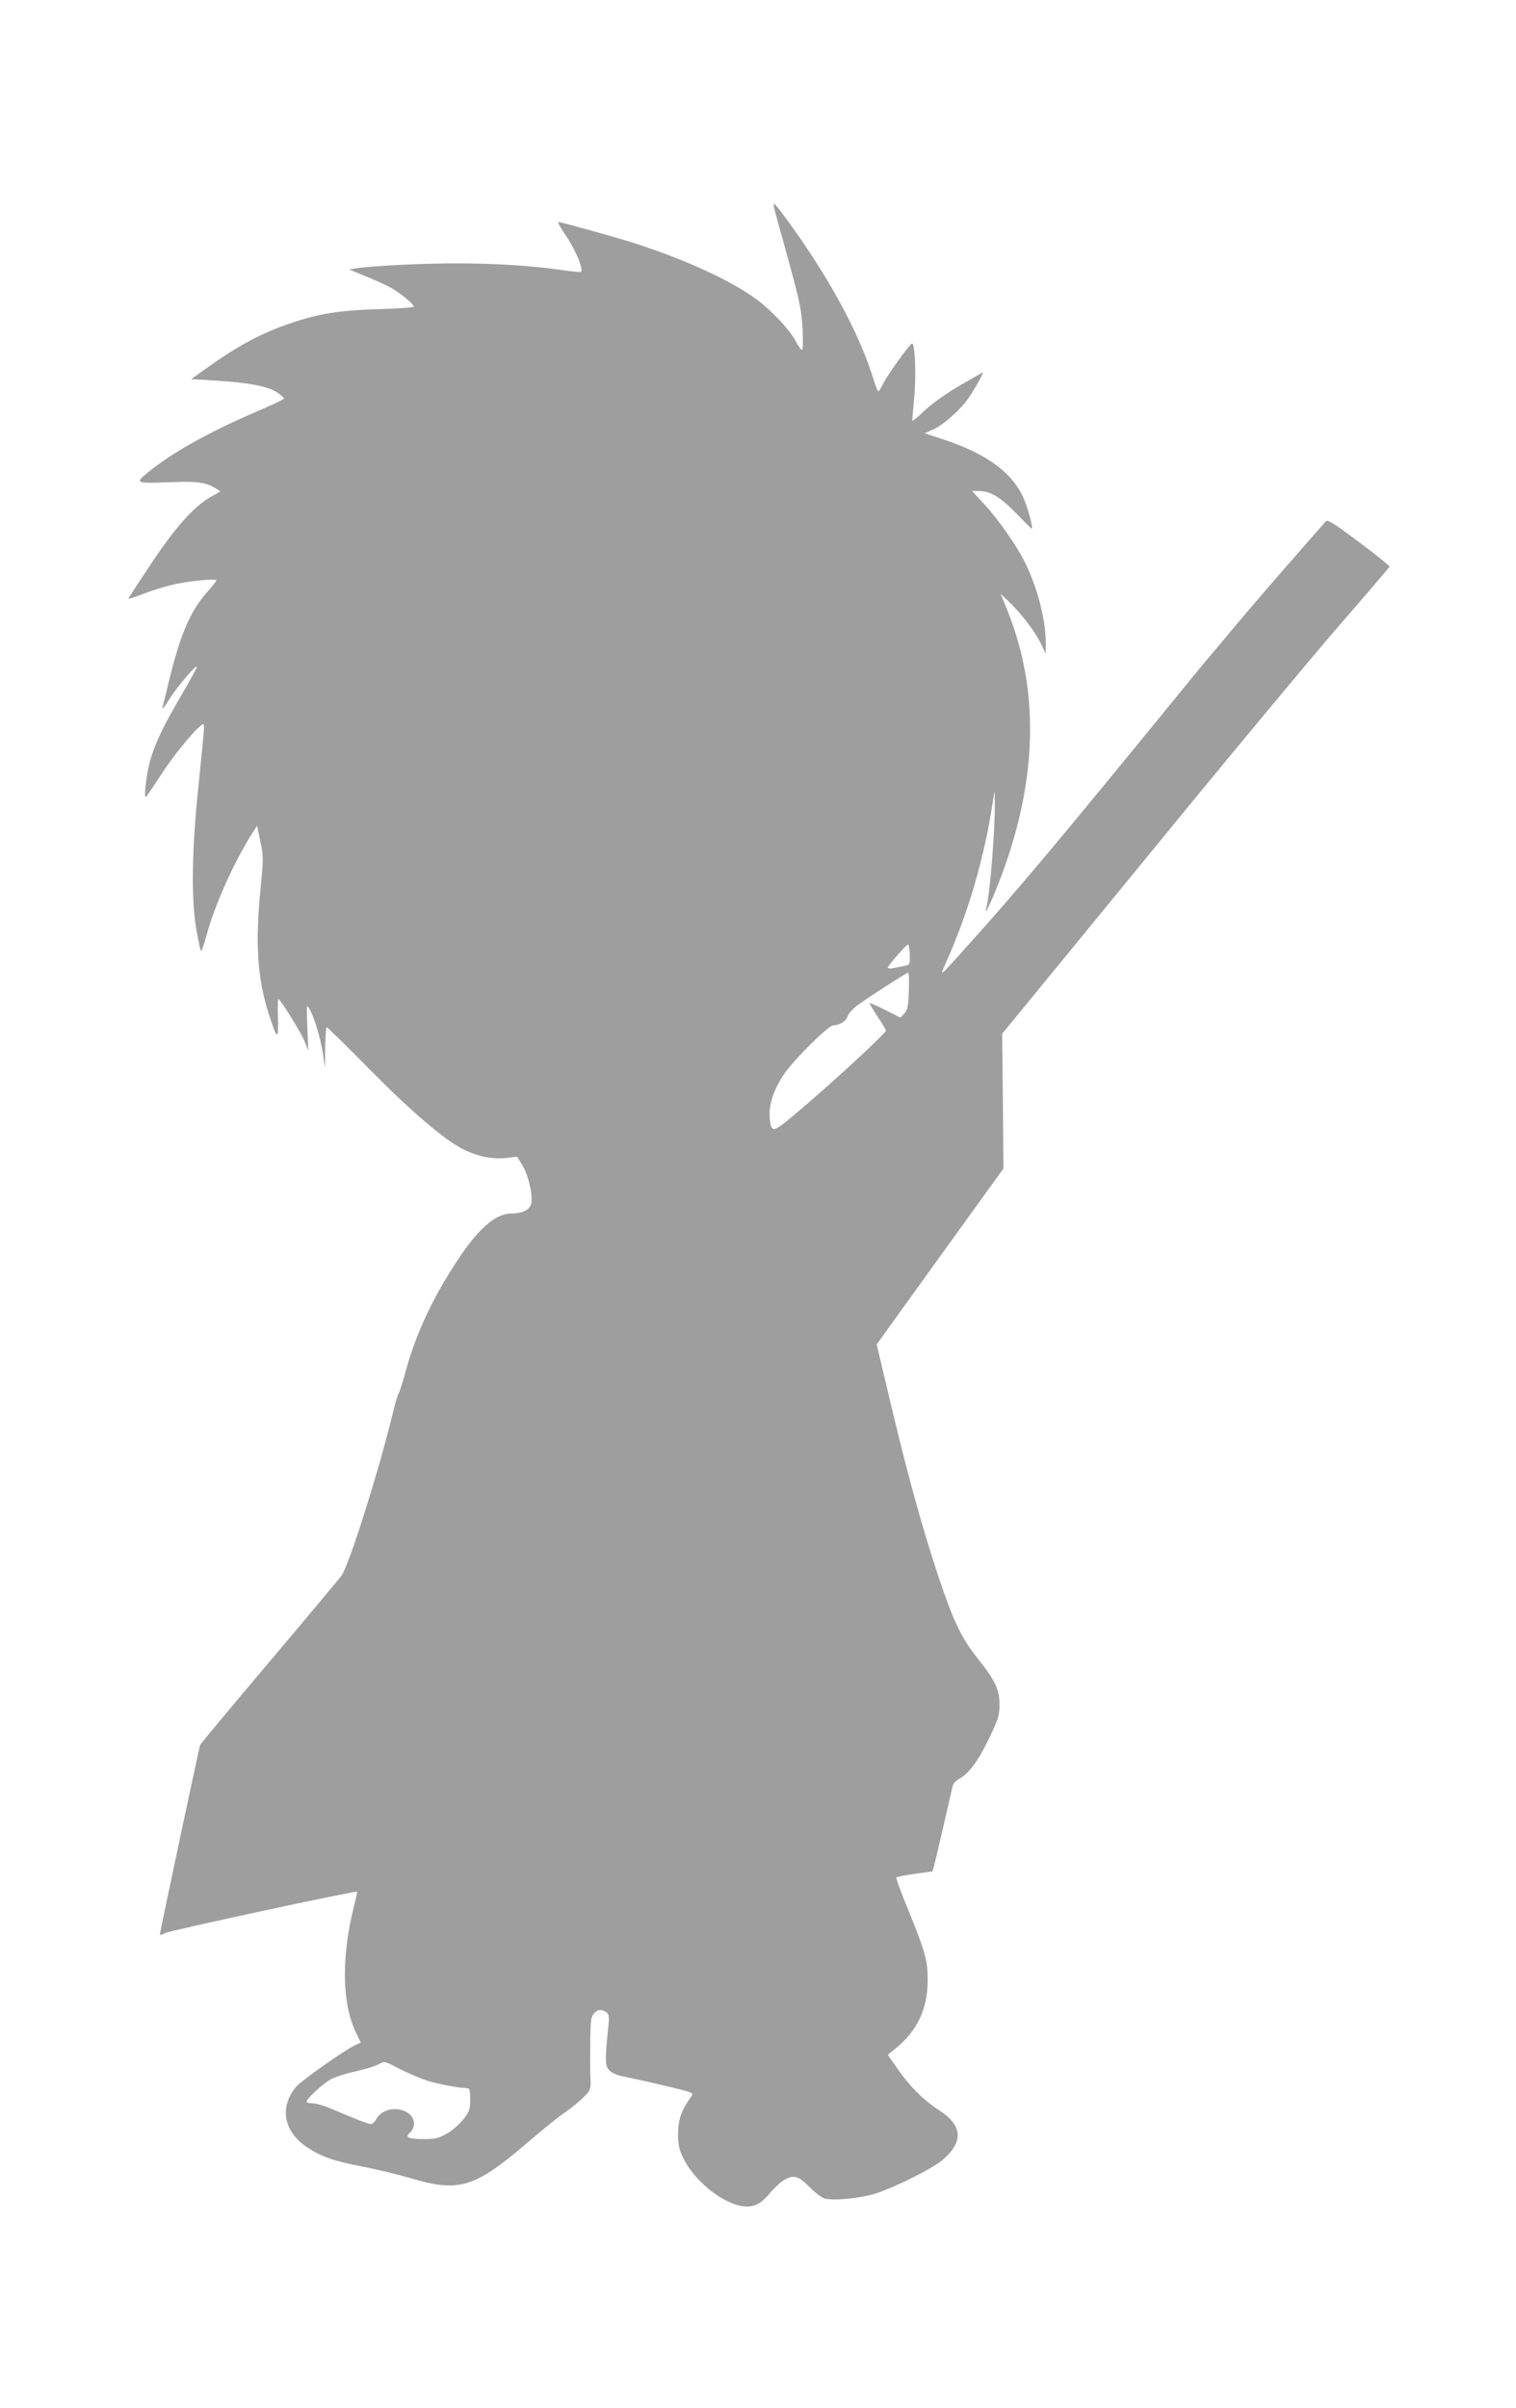 <?xml version="1.0" standalone="no"?>
<!DOCTYPE svg PUBLIC "-//W3C//DTD SVG 20010904//EN"
 "http://www.w3.org/TR/2001/REC-SVG-20010904/DTD/svg10.dtd">
<svg version="1.0" xmlns="http://www.w3.org/2000/svg"
 width="806pt" height="1280pt" viewBox="0 0 806 1280"
 preserveAspectRatio="xMidYMid meet">
<g transform="translate(0,1280) scale(0.1,-0.1)"
fill="#9e9e9e" stroke="none">
<path d="M4116 11693 c4 -15 24 -91 46 -168 91 -328 100 -368 105 -477 3 -60
2 -108 -3 -108 -5 0 -20 21 -34 47 -33 62 -125 160 -208 222 -136 100 -377
211 -657 301 -99 31 -382 110 -397 110 -5 0 16 -37 47 -82 49 -75 87 -169 74
-183 -3 -3 -50 2 -105 10 -158 23 -353 35 -558 35 -185 0 -449 -13 -530 -26
l-40 -6 80 -33 c43 -17 103 -44 132 -59 51 -26 132 -91 132 -106 0 -4 -82 -10
-182 -13 -207 -6 -318 -23 -464 -72 -160 -53 -287 -121 -453 -240 l-84 -60
129 -8 c171 -10 278 -30 326 -62 21 -14 38 -29 38 -33 0 -4 -62 -34 -137 -66
-268 -115 -464 -225 -595 -334 -60 -50 -54 -52 130 -45 141 6 188 -1 241 -34
l23 -15 -53 -30 c-89 -51 -187 -161 -316 -355 -65 -98 -119 -181 -121 -185 -2
-3 31 7 74 23 42 17 111 39 153 49 83 21 241 37 241 25 0 -4 -20 -30 -45 -58
-93 -103 -148 -232 -209 -487 -14 -58 -28 -116 -32 -130 -3 -14 12 4 34 40 40
65 141 185 149 177 2 -2 -35 -71 -83 -153 -96 -165 -134 -243 -163 -338 -22
-71 -39 -217 -24 -201 5 6 45 64 88 130 68 105 195 255 215 255 9 0 8 -4 -26
-340 -34 -324 -38 -595 -10 -750 10 -58 21 -109 24 -114 3 -5 16 30 29 79 41
155 142 382 236 533 l34 53 17 -83 c17 -78 17 -94 2 -243 -30 -302 -18 -484
44 -678 44 -136 51 -139 48 -19 -2 56 -1 102 2 102 11 -1 122 -181 140 -226
l19 -49 -5 125 c-5 115 -4 123 10 100 25 -42 58 -150 72 -235 l12 -80 1 108
c1 59 4 107 8 107 4 0 104 -98 222 -218 227 -230 406 -383 506 -432 75 -37
154 -53 227 -45 l57 7 26 -42 c36 -56 63 -180 47 -215 -14 -30 -48 -45 -103
-45 -84 0 -177 -81 -290 -254 -131 -199 -220 -390 -274 -592 -15 -54 -31 -104
-35 -109 -5 -6 -18 -51 -30 -100 -74 -307 -231 -805 -273 -868 -8 -12 -180
-218 -382 -457 -202 -239 -369 -439 -371 -445 -5 -13 -214 -996 -214 -1007 0
-5 14 -1 31 8 28 14 1009 225 1017 219 2 -2 -4 -31 -13 -66 -70 -269 -68 -520
4 -675 l29 -61 -34 -16 c-58 -28 -281 -186 -309 -218 -91 -109 -68 -238 57
-322 78 -51 137 -72 289 -102 74 -14 190 -42 259 -62 265 -79 345 -53 645 206
66 56 146 121 179 143 32 22 76 58 98 80 39 39 40 41 37 106 -2 37 -2 124 -1
195 2 113 4 129 23 148 14 14 27 18 42 13 33 -10 38 -24 32 -79 -19 -181 -19
-215 4 -239 15 -16 43 -27 84 -35 34 -7 131 -28 215 -48 150 -36 152 -37 137
-57 -52 -72 -69 -121 -70 -196 0 -63 5 -85 30 -135 60 -121 210 -240 318 -252
56 -7 94 13 142 72 21 24 52 54 70 65 53 33 78 26 138 -34 30 -30 66 -58 81
-62 53 -13 198 2 278 29 117 40 301 134 353 179 109 96 102 182 -23 262 -81
52 -156 127 -222 222 l-50 72 43 35 c115 94 169 210 169 362 0 105 -11 146
-106 380 -36 87 -63 162 -61 166 3 3 47 12 99 19 l94 13 11 41 c9 34 78 332
96 413 3 13 18 29 33 37 51 26 104 97 160 215 50 103 56 122 56 181 0 80 -23
128 -120 250 -83 105 -125 193 -203 425 -95 285 -174 575 -285 1049 l-45 190
337 468 337 467 -3 358 -4 358 762 930 c418 512 881 1068 1028 1238 147 169
268 311 270 315 1 4 -72 63 -163 131 -142 106 -168 122 -178 108 -7 -8 -89
-102 -182 -208 -94 -107 -229 -264 -300 -349 -71 -85 -137 -164 -147 -175 -10
-11 -165 -200 -344 -420 -488 -596 -672 -815 -928 -1100 -158 -176 -152 -172
-116 -90 117 260 204 558 248 850 l10 60 1 -60 c2 -144 -26 -492 -45 -560 -16
-54 18 12 59 115 213 536 230 1030 51 1470 l-34 84 51 -49 c67 -66 136 -158
165 -220 l24 -50 0 56 c0 125 -45 299 -113 434 -44 88 -140 225 -214 305 l-65
70 38 0 c59 0 114 -33 198 -120 43 -44 79 -80 81 -80 10 0 -22 117 -46 169
-60 130 -194 228 -414 302 l-109 36 47 21 c53 23 145 106 187 167 33 48 81
135 75 135 -2 0 -59 -33 -127 -72 -74 -44 -148 -97 -185 -133 -35 -34 -63 -56
-63 -50 0 5 5 62 11 125 11 124 3 294 -13 284 -18 -11 -130 -168 -151 -211
-12 -24 -24 -43 -27 -43 -4 0 -14 26 -24 58 -72 236 -222 518 -431 811 -95
132 -109 148 -99 104z m721 -3967 c1 -53 0 -55 -28 -60 -16 -3 -42 -9 -59 -12
-16 -3 -30 -2 -30 3 0 10 99 123 108 123 4 0 8 -25 9 -54z m-5 -193 c-3 -82
-7 -102 -24 -120 l-21 -22 -79 40 c-44 22 -82 39 -84 37 -2 -2 17 -34 41 -71
25 -36 45 -70 45 -75 0 -15 -326 -315 -503 -461 -100 -83 -108 -82 -115 1 -5
65 20 143 74 225 48 74 238 263 264 263 33 0 70 23 76 47 4 13 23 36 44 53 42
33 269 180 279 180 3 0 5 -44 3 -97z m-2571 -5789 c59 -20 172 -42 227 -44 8
0 12 -19 12 -59 0 -51 -4 -64 -36 -105 -19 -25 -58 -60 -87 -76 -44 -25 -63
-30 -122 -30 -85 0 -104 9 -75 35 35 32 25 87 -21 110 -57 30 -132 11 -159
-39 -7 -14 -20 -26 -29 -26 -15 1 -85 28 -216 84 -33 14 -75 26 -92 26 -18 0
-33 4 -33 9 0 15 82 91 125 117 23 13 84 33 135 44 51 11 107 28 123 38 31 17
31 17 104 -21 40 -21 105 -49 144 -63z"/>
</g>
</svg>

